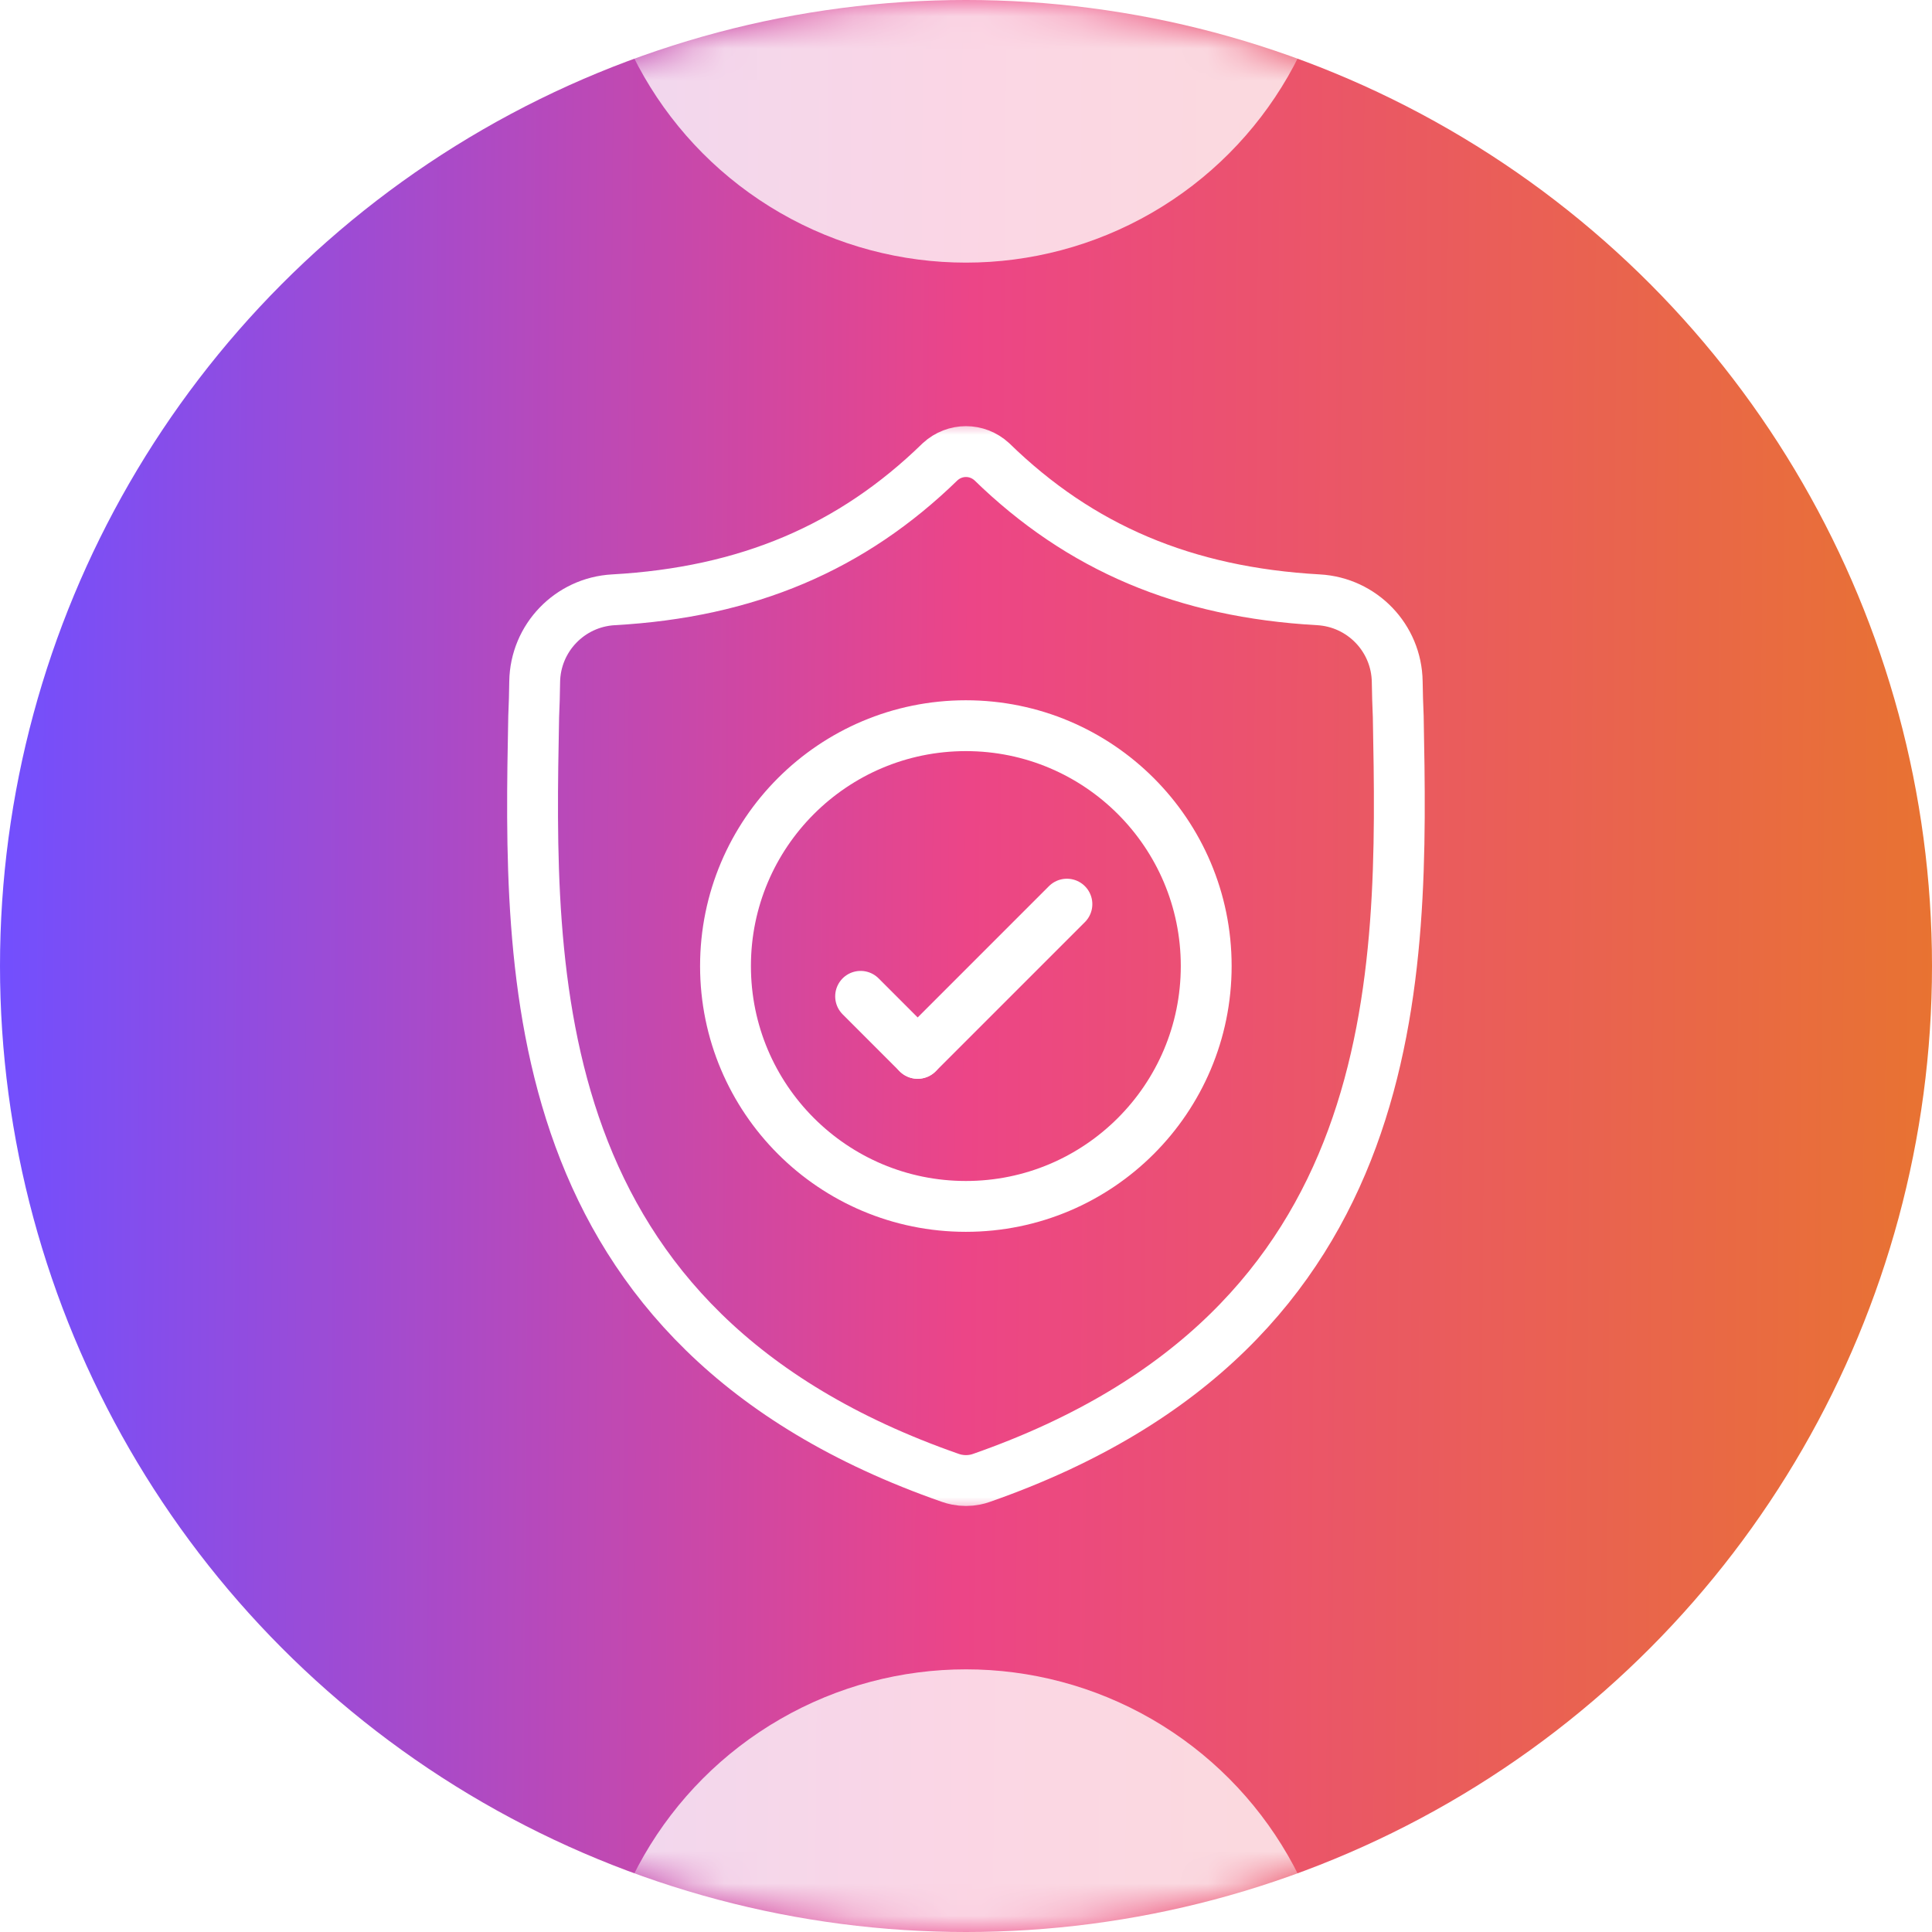 <svg width="60" height="60" viewBox="0 0 60 60" fill="none" xmlns="http://www.w3.org/2000/svg"><circle cx="30" cy="30" r="30" fill="url(#paint0_linear_5047_109315)"/><mask id="mask0_5047_109315" style="mask-type:alpha" maskUnits="userSpaceOnUse" x="0" y="0" width="60" height="60"><circle cx="30" cy="30" r="30" fill="#150F28"/></mask><g mask="url(#mask0_5047_109315)"><g filter="url(#filter0_f_5047_109315)"><circle cx="29.999" cy="-3.383" r="11.539" fill="white" fill-opacity="0.78"/></g><g filter="url(#filter1_f_5047_109315)"><circle cx="29.999" cy="63.382" r="11.539" fill="white" fill-opacity="0.78"/></g></g><g clip-path="url(#clip0_5047_109315)"><mask id="mask1_5047_109315" style="mask-type:luminance" maskUnits="userSpaceOnUse" x="13" y="13" width="34" height="34"><path d="M13 13H47V47H13V13Z" fill="white"/></mask><g mask="url(#mask1_5047_109315)"><path d="M43.424 22.257C43.408 21.895 43.397 21.534 43.392 21.172C43.372 19.812 42.302 18.702 40.945 18.627C36.792 18.395 33.545 17.013 30.802 14.34C30.343 13.919 29.655 13.919 29.196 14.34C26.453 17.013 23.205 18.395 19.053 18.627C17.695 18.702 16.626 19.812 16.605 21.172C16.601 21.534 16.59 21.895 16.574 22.257C16.421 30.27 16.193 41.251 29.52 45.899C29.584 45.921 29.649 45.939 29.716 45.952L29.716 45.952C29.903 45.989 30.095 45.989 30.281 45.952C30.348 45.939 30.414 45.921 30.478 45.898C43.767 41.251 43.576 30.308 43.424 22.257Z" stroke="white" stroke-width="1.579" stroke-miterlimit="10"/><path d="M37.46 30.001C37.46 34.124 34.118 37.466 29.996 37.466C25.873 37.466 22.531 34.124 22.531 30.001C22.531 25.879 25.873 22.537 29.996 22.537C34.118 22.537 37.46 25.879 37.46 30.001Z" stroke="white" stroke-width="1.579" stroke-miterlimit="10"/><path d="M33.134 28.079L28.5 32.713" stroke="white" stroke-width="1.579" stroke-miterlimit="10" stroke-linecap="round"/><path d="M26.727 30.942L28.497 32.713" stroke="white" stroke-width="1.579" stroke-miterlimit="10" stroke-linecap="round"/></g></g><defs><filter id="filter0_f_5047_109315" x="-1.539" y="-34.922" width="63.078" height="63.077" filterUnits="userSpaceOnUse" color-interpolation-filters="sRGB"><feFlood flood-opacity="0" result="BackgroundImageFix"/><feBlend mode="normal" in="SourceGraphic" in2="BackgroundImageFix" result="shape"/><feGaussianBlur stdDeviation="10" result="effect1_foregroundBlur_5047_109315"/></filter><filter id="filter1_f_5047_109315" x="-1.539" y="31.844" width="63.078" height="63.077" filterUnits="userSpaceOnUse" color-interpolation-filters="sRGB"><feFlood flood-opacity="0" result="BackgroundImageFix"/><feBlend mode="normal" in="SourceGraphic" in2="BackgroundImageFix" result="shape"/><feGaussianBlur stdDeviation="10" result="effect1_foregroundBlur_5047_109315"/></filter><linearGradient id="paint0_linear_5047_109315" x1="0" y1="0" x2="60.419" y2="0.425" gradientUnits="userSpaceOnUse"><stop offset="0" stop-color="#714FFF"/><stop offset="0.501" stop-color="#EC4587"/><stop offset="1" stop-color="#E87331"/></linearGradient><clipPath id="clip0_5047_109315"><rect width="34" height="34" fill="white" transform="translate(13 13)"/></clipPath></defs></svg>